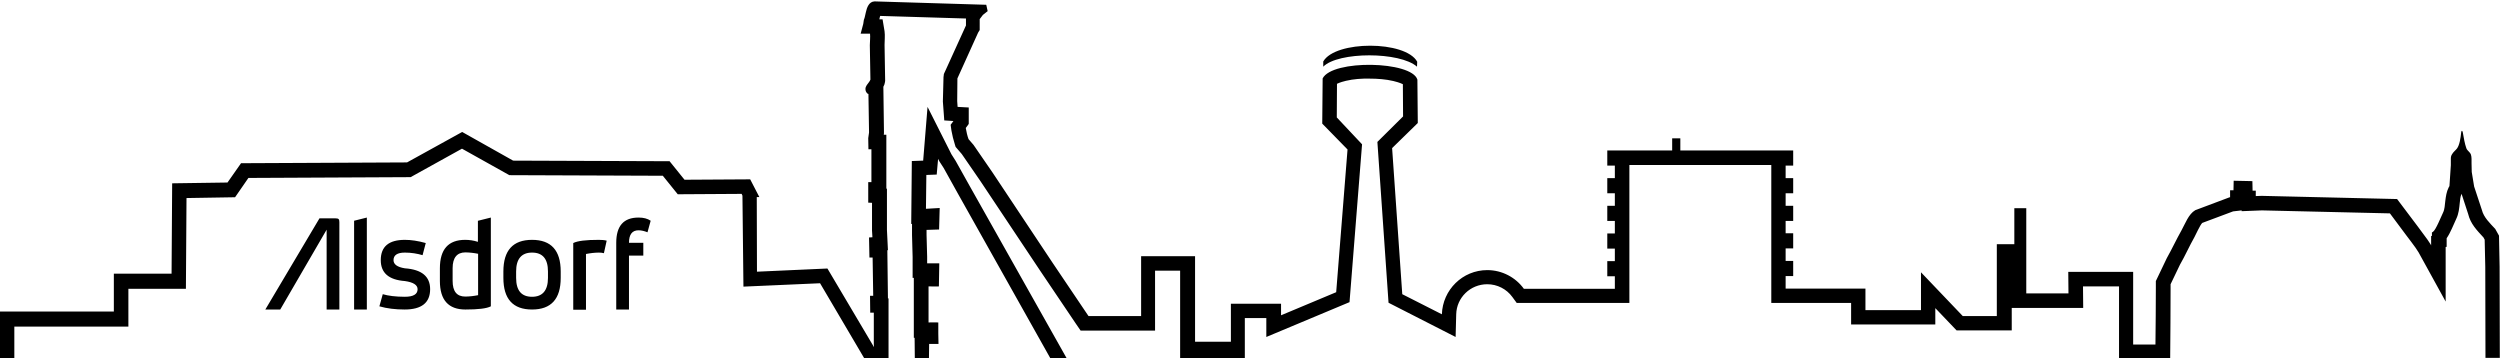 <?xml version="1.0" encoding="utf-8"?>
<!-- Generator: Adobe Illustrator 27.3.1, SVG Export Plug-In . SVG Version: 6.00 Build 0)  -->
<svg version="1.2" baseProfile="tiny" id="Ebene_1" xmlns="http://www.w3.org/2000/svg" xmlns:xlink="http://www.w3.org/1999/xlink"
	 x="0px" y="0px" width="1256px" height="180px" viewBox="0 0 1256 180" overflow="visible" xml:space="preserve">
<path d="M133.3,155.5l27.2-45.8l8.1,0c1.5,0,1.9,0.4,1.9,1.9v43.9h-6.4v-40.1l-23.3,40.1H133.3z M177.9,110.9l6.4-1.6v46.2h-6.4
	V110.9z M192.3,147.8c2.7,0.8,6.4,1.3,11.1,1.3c4.3,0,6.4-1.3,6.4-3.8c0-2.1-2.1-3.5-6.4-4.1c-8.1-0.6-12.1-4.1-12.1-10.5
	c0-6.8,4-10.2,12.1-10.2c3.1,0,6.6,0.5,10.5,1.6l-1.6,6.1c-2.7-0.8-5.7-1.3-8.9-1.3c-3.8,0-5.7,1.3-5.7,3.8c0,2.1,1.9,3.5,5.7,4.1
	c8.5,0.6,12.7,4.1,12.7,10.5c0,6.8-4.3,10.2-12.8,10.2c-4.6,0-8.9-0.5-12.7-1.6L192.3,147.8z M240.2,110.9l6.4-1.6v44.6
	c-2.1,1.1-6.4,1.6-12.8,1.6c-8.5,0-12.8-4.8-12.8-14.3v-6.4c0-9.6,4.3-14.3,12.7-14.3c2.1,0,4.2,0.3,6.4,1V110.9z M240.2,127.5
	c-1.1-0.2-2.1-0.4-3.2-0.5c-1-0.1-2.1-0.2-3.2-0.2c-4.2,0-6.4,2.7-6.4,7.9v6.4c0,5.3,2.1,7.9,6.4,7.9c1.1,0,2.1-0.1,3.2-0.2
	c1-0.1,2.1-0.3,3.2-0.5V127.5z M252.9,136.4c0-10.6,4.8-15.9,14.4-15.9c9.6,0,14.4,5.3,14.4,15.9v3.2c0,10.6-4.8,15.9-14.4,15.9
	c-9.6,0-14.4-5.3-14.4-15.9V136.4z M259.3,139.6c0,6.4,2.7,9.5,8,9.5c5.3,0,8-3.2,8-9.5v-3.2c0-6.4-2.7-9.5-8-9.5
	c-5.3,0-8,3.2-8,9.5V139.6z M288,122.1c2.2-1.1,6.4-1.6,12.8-1.6c1.5,0,2.8,0.1,4,0.4l-1.4,6.3c-0.7-0.2-1.6-0.3-2.6-0.3
	c-1.1,0-2.1,0.1-3.2,0.2c-1,0.1-2.1,0.3-3.2,0.5v28H288V122.1z M309.6,122c0-8.5,3.7-12.7,11.2-12.7c2.5,0,4.5,0.5,6.1,1.6l-1.6,5.8
	c-1.5-0.6-3-1-4.5-1c-3.2,0-4.8,2.1-4.8,6.3h7.2v6.4H316v27.1h-6.4v-27.1V122z M664.8,33.5c7.5-7.6,38.5-7.6,47.1,0L712,31
	c-5.9-10.7-41.2-10.7-47.2-0.1L664.8,33.5 M535.9,180l-48.7-86.5l-7.1-12.7l-2.1-3.3l-12-23.8l-2.2,27l-5.7,0.2l-0.3,31.6l0.4,0v5.6
	l0.3,11v10.5h0.6v4.4c0,6,0,12,0,18.1v7.6l0.4,0l0.1,10.4h7.1l0.1-7.3l4.7,0l-0.1-5.1V162c-1.6,0-3.3-0.1-4.9,0c0-6,0-12,0-18.1h1.2
	c1.4,0,2.6,0.1,4,0l0.2-11.6h-6.1V129l-0.3-11v-2.5l6.3-0.2l0.3-10.8l-6.9,0.4l0.2-17l5.2-0.2l0.7-7.9l0.6,1.2l2.2,3.4l7,12.6
	l46.6,83H535.9z M434.2,180l12.2,0c0-4.8,0-16.9,0-21.7v-8.4l-0.3,0l-0.3-24.2l0.3,0l-0.5-10.2V94.8l-0.3,0V67.7h-1.3l0.1-0.7v-1
	l-0.3-22.4c0.4-0.7,0.7-1.5,0.8-2.3l0.1-0.7l-0.3-18c0-2.3,0.3-4.6,0-6.9l-1-6l-1.6,0c0.1-0.6,0.2-1.1,0.4-1.7l43.1,1.3v3.5
	l-10.6,23.3c0,0.1-0.1,0.2-0.1,0.2l-0.4,0.9l-0.1,0.9c-0.1,0.4-0.1,0.9-0.1,1.3L473.7,51l0.7,9.5l4.6,0.3l-1.4,1.9l0.4,2.9
	c0.4,2.3,1,4.7,1.7,6.9l0.4,1.3l3.1,3.6l9.3,13.5l30.2,45.3l17.8,26.4l2.4,3.5h37.4V136h12.6v44l32.5,0v-20.2h10.8v9.5l41.8-17.5
	l6.3-79.3L671.6,59l0.1-16.9c1.4-0.7,3.6-1.3,4.5-1.5c3.8-0.9,8-1.2,11.9-1.1c3.9,0,8.1,0.3,11.9,1.2c1,0.2,3.4,0.9,4.8,1.6
	l0.1,16.2L692,71.3l5.6,80.8l33.7,17.2l0.3-11.4c0.2-8.4,7.1-15.1,15.6-15.1c5,0,9.7,2.4,12.6,6.4l2.2,3h56.6V82.9h71.3v69.3H930
	V163l42.3,0v-8.2l10.7,11.2h27.7l0-11.3h35.9l-0.1-10.8h18.1v36h25.7c0.1-8.3,0.2-27,0.2-35.4c0-0.6,0-1.1,0-1.7l4.7-9.8
	c2.6-4.5,4.7-9.3,7.3-13.9c0.6-1.1,2.8-6,3.9-7.1l15.5-5.8l4.3-0.5l0,0.4l10.2-0.4l64.3,1.5c2.8,3.7,5.5,7.4,8.2,11
	c1.6,2.1,3.2,4.2,4.7,6.3c0.5,0.7,0.9,1.3,1.3,2c0.1,0.1,0.1,0.2,0.2,0.3l13.6,24.7v-27.4l0.5-0.1l0-4.3c2-2.9,3.4-6.8,4.8-9.7
	c1.3-2.7,1.5-5.3,1.8-8.2c0.1-1.2,0.3-3.1,0.8-4.2l0.1-0.2l0,0l3.3,10.1c1.2,5,4.4,8.2,7.7,11.8l0.6,1.1l0.3,13.7l0.1,45.7l7.2,0
	l-0.1-45.8l-0.3-15.6l-1.9-3.4l-0.1-0.1c-2.5-2.7-5.7-5.7-6.6-9.4l0,0l-3.9-11.8l-1.2-7.3l-0.1-4.4c0-1.3,0.1-3.1-0.3-4.3
	c-0.5-1.4-1.8-1.9-2.3-3.2c-0.8-2.2-1.3-5.2-1.8-8c-0.2-1-0.7-1-0.8,0c-0.3,2.9-0.8,6.3-2.1,8.1c-0.8,1-1.9,1.8-2.5,2.9
	c-0.4,0.6-0.6,1.3-0.6,2.1v3.4l-0.7,10.5l-0.3,0.5l-0.1,0.2c-1.1,2.2-1.4,4.5-1.7,6.9c-0.2,1.8-0.3,4.1-1.1,5.7
	c-1,2-3.6,8.7-5.1,9.7l-0.5,0.3l0,1.7l-0.4,0.1v0.8c0,0.9,0,1.8,0,2.7v0.8c0,0.1,0,0.3,0,0.4c-0.1-0.2-0.2-0.4-0.3-0.6
	c-0.5-0.8-1.1-1.6-1.6-2.4c-1.6-2.2-3.2-4.4-4.8-6.5c-3.5-4.6-6.9-9.2-10.4-13.8l-68-1.6l-3,0.1l0-2.7l-1.6,0l-0.1-4.8l-9.4-0.2
	l-0.1,4.8h-1.7v3.5c-0.1,0-0.2,0-0.2,0l-17.3,6.5c-3.4,2-5,6.7-6.9,10.1c-2.6,4.6-4.8,9.4-7.4,14l0,0l-5.5,11.5l0,0.2
	c0,0.3,0,2.7,0,3.1c0,8.3-0.1,20.3-0.2,28.6h-11.2v-36.5h-32.6l0.1,10.8H1018v-42.8l-6,0v18.1h-8.8v36.1h-17.1l-21-22v19l-27.9,0
	V145h-40.1v-6.3h3.8v-7.6h-3.8v-6.3h3.8v-7.6h-3.8V111h3.8v-7.6h-3.8v-6.3h3.8v-7.6h-3.8v-6.3h3.8v-7.6c-18.9,0-37.8,0-56.7,0v-6.1
	h-4.1v6.1h-32.6v7.6h3.8v6.3h-3.8v7.6h3.8v6.3h-3.8v7.6h3.8v6.3h-3.8v7.6h3.8v6.3h-3.8v7.6h3.8v6.3h-45.7
	c-4.1-5.7-10.9-9.4-18.4-9.4c-12.4,0-22.4,9.9-22.8,22.2l-19.9-10.1l-5.1-73.4l12.9-12.6l-0.2-21.8c-2.8-9.4-42.8-10.2-47.6-0.6
	l-0.2,22.7L677,75.1l-5.7,71.7l-27.7,11.6v-5.8h-25.2v19.1h-18v-43h-27.1v30.1h-26.4l-0.3-0.4l-17.8-26.4l-30.2-45.4l-9.5-13.8
	l-2.5-2.9c-0.6-1.6-1.1-3.8-1.4-5.6c0.4-0.6,0.8-1.1,1.2-1.6l0.3-0.5V54l-5.6-0.3l-0.2-2.9l0.1-11.2c0-0.1,0-0.2,0-0.2c0,0,0,0,0,0
	l10.4-23l0.8-1.3V9.6l1.6-2.1l2.4-1.9l-0.7-3.2l-56.1-1.7l0,0c-2.9,0.1-3.9,3.2-4.4,5.5c-0.2,0.7-0.3,1.5-0.5,2.2
	c-0.1,0.4-0.2,0.9-0.4,1.3L434,10l-0.3,2l-1.3,4.9l4.7,0c0.2,1.4-0.1,4.7-0.1,5.8v0l0.3,17.3c-0.1,0.3-0.4,0.8-0.6,1.1
	c-0.8,1.1-1.9,2.2-1.9,3.6c0,0.9,0.3,1.6,0.9,2.2c0.2,0.2,0.4,0.3,0.6,0.3l0.3,18.9v0.5l-0.4,2.8l0.1,5.6h1.5v16.5h-1.6l0,10.3
	l1.9,0.1v13.9l0.2,3.4l-1.7,0.1l0.2,10.1h1.6l0.3,19.2l-1.6,0l0.1,8.5l1.8,0v1.3c0,4.9,0,9.8,0,14.6l0.1,1.4l-23.4-39.5l-35.4,1.6
	L380.2,99l1.3,0l-4.6-8.9l-33,0.2l-7.5-9.3l-78.6-0.3l-25.6-14.4l-27.7,15.3l-83.4,0.4l-6.8,9.7l-27.8,0.4l-0.3,45.4h-29v19H0V180
	h7.2v-15.9h57.3v-19h28.9l0.3-45.6l24.4-0.4l6.7-9.7l81.5-0.4l25.8-14.3L255.9,88l77.1,0.3l7.5,9.3l32.1-0.2l0.4,0.9l0.5,45.7
	l38.5-1.7L434.2,180z"/>
</svg>
